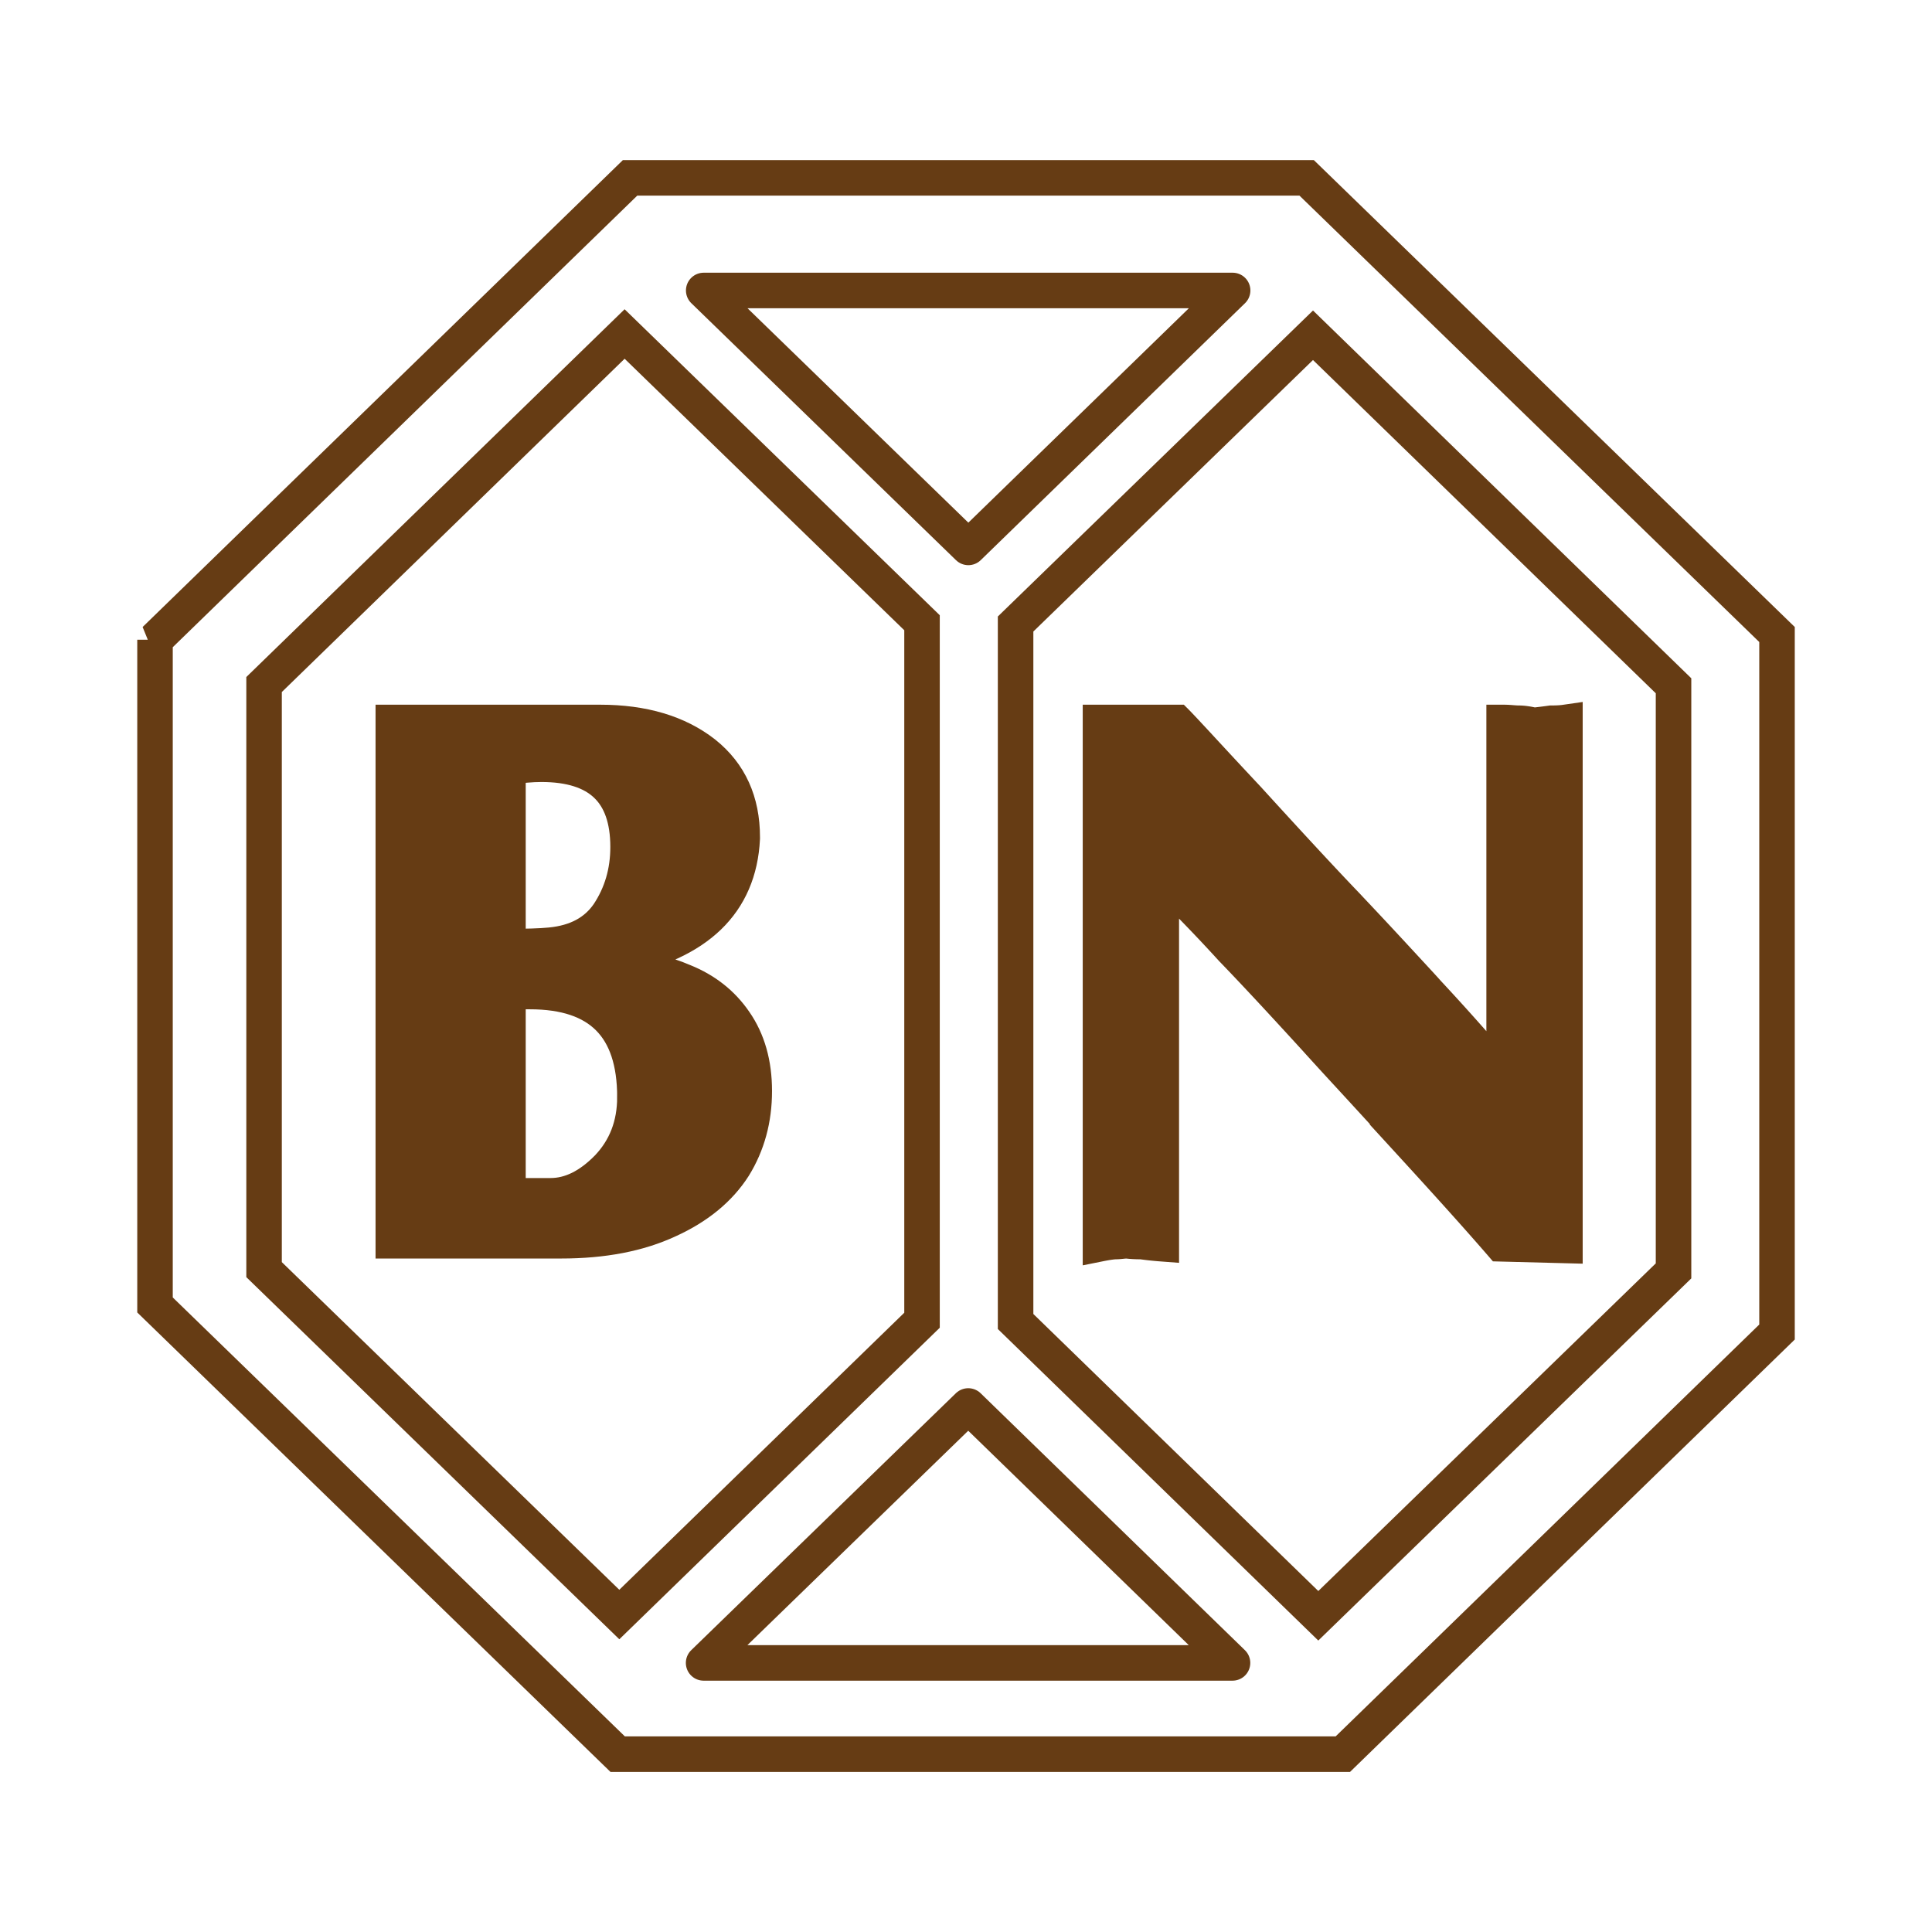 <?xml version="1.0" encoding="UTF-8"?> <svg xmlns="http://www.w3.org/2000/svg" width="2500" height="2500" viewBox="0 0 192.756 192.756"><path fill-rule="evenodd" clip-rule="evenodd" fill="#fff" d="M0 0h192.756v192.756H0V0z"></path><path fill="none" stroke="#663c14" stroke-width="3.542" stroke-miterlimit="2.613" d="M62.318 33.323L91.99 62.131v69.589l-30.201 29.362-35.443-34.411V68.296l35.972-34.973z"></path><path fill="none" stroke="#663c14" stroke-width="3.544" stroke-miterlimit="2.613" d="M130.998 33.449l-29.672 28.808v69.589l30.201 29.361 35.442-34.411V68.421l-35.971-34.972z"></path><path fill="none" stroke="#663c14" stroke-width="3.544" stroke-linejoin="round" stroke-miterlimit="2.613" d="M70.209 28.98h52.771L96.613 54.615 70.209 28.98zM70.199 165.909h52.77l-26.367-25.635-26.403 25.635z"></path><path d="M39.24 123.791V72.079h20.63c4.298 0 7.761 1.037 10.391 3.097 2.528 2.022 3.792 4.803 3.792 8.343v.151c-.329 6.409-4.475 10.403-12.438 11.983v.759c2.427.164 4.626.67 6.586 1.517 2.161.872 3.855 2.212 5.094 4.02 1.302 1.871 1.959 4.171 1.959 6.901 0 2.807-.683 5.31-2.047 7.521-1.429 2.237-3.603 4.032-6.523 5.359-2.958 1.378-6.522 2.061-10.681 2.061H39.24zm24.106-14.334c0-7.016-3.489-10.53-10.466-10.53h-2.2v20.377h4.248c1.984 0 3.88-.936 5.701-2.794 1.807-1.896 2.717-4.247 2.717-7.053zm-.683-24.953c0-5.499-2.882-8.254-8.646-8.254-.999 0-2.111.101-3.337.291V94.44c1.82 0 3.223-.038 4.248-.139 2.604-.253 4.525-1.29 5.776-3.11 1.302-1.959 1.959-4.184 1.959-6.687z" fill-rule="evenodd" clip-rule="evenodd" fill="#663c14"></path><path d="M39.24 123.791V72.079h20.63c4.298 0 7.761 1.037 10.391 3.097 2.528 2.022 3.792 4.803 3.792 8.343v.151c-.329 6.409-4.475 10.403-12.438 11.983v.759c2.427.164 4.626.67 6.586 1.517 2.161.872 3.855 2.212 5.094 4.02 1.302 1.871 1.959 4.171 1.959 6.901 0 2.807-.683 5.31-2.047 7.521-1.429 2.237-3.603 4.032-6.523 5.359-2.958 1.378-6.522 2.061-10.681 2.061H39.24zm24.106-14.334c0-7.016-3.489-10.53-10.466-10.53h-2.2v20.377h4.248c1.984 0 3.88-.936 5.701-2.794 1.807-1.896 2.717-4.247 2.717-7.053zm-.683-24.953c0-5.499-2.882-8.254-8.646-8.254-.999 0-2.111.101-3.337.291V94.44c1.82 0 3.223-.038 4.248-.139 2.604-.253 4.525-1.29 5.776-3.11 1.302-1.959 1.959-4.184 1.959-6.687z" fill="none" stroke="#663c14" stroke-width="3.542" stroke-miterlimit="2.613"></path><path d="M109.795 124.082V72.08h7.584c.252.253 1.225 1.289 2.906 3.109a860.016 860.016 0 0 0 4.223 4.538c4.133 4.538 7.318 7.976 9.555 10.314a581.296 581.296 0 0 1 5.17 5.523c2.023 2.187 3.084 3.337 3.16 3.438a236.374 236.374 0 0 1 7.674 8.646V72.08c.201 0 .455.013.758.038s.531.038.682.038c.393 0 .898.063 1.518.215a53.748 53.748 0 0 0 1.744-.215c.557 0 1.012-.025 1.365-.076v52.179l-6.357-.164c-2.086-2.415-5.119-5.79-9.113-10.15a234.155 234.155 0 0 0-2.795-3.109c-.82-.897-1.959-2.136-3.424-3.729a409.238 409.238 0 0 1-3.199-3.501c-3.576-3.918-6.357-6.901-8.33-8.937a165.155 165.155 0 0 0-7.053-7.281v36.695a30.482 30.482 0 0 1-1.984-.215 10.9 10.9 0 0 1-1.441-.076c-.113 0-.303.013-.557.038-.24.025-.404.038-.492.038-.305-.001-.836.062-1.594.214z" fill-rule="evenodd" clip-rule="evenodd" fill="#663c14"></path><path d="M109.795 124.082V72.08h7.584c.252.253 1.225 1.289 2.906 3.109a860.016 860.016 0 0 0 4.223 4.538c4.133 4.538 7.318 7.976 9.555 10.314a581.296 581.296 0 0 1 5.17 5.523c2.023 2.187 3.084 3.337 3.16 3.438a236.374 236.374 0 0 1 7.674 8.646V72.08c.201 0 .455.013.758.038s.531.038.682.038c.393 0 .898.063 1.518.215a53.748 53.748 0 0 0 1.744-.215c.557 0 1.012-.025 1.365-.076v52.179l-6.357-.164c-2.086-2.415-5.119-5.79-9.113-10.15a234.155 234.155 0 0 0-2.795-3.109c-.82-.897-1.959-2.136-3.424-3.729a409.238 409.238 0 0 1-3.199-3.501c-3.576-3.918-6.357-6.901-8.33-8.937a165.155 165.155 0 0 0-7.053-7.281v36.695a30.482 30.482 0 0 1-1.984-.215 10.9 10.9 0 0 1-1.441-.076c-.113 0-.303.013-.557.038-.24.025-.404.038-.492.038-.305-.001-.836.062-1.594.214zM15.464 63.826L62.86 17.747h67.507l46.926 45.558v69.592l-43.318 42.115h-72.35l-46.16-44.816v-66.37h-.001z" fill="none" stroke="#663c14" stroke-width="3.542" stroke-miterlimit="2.613"></path></svg> 